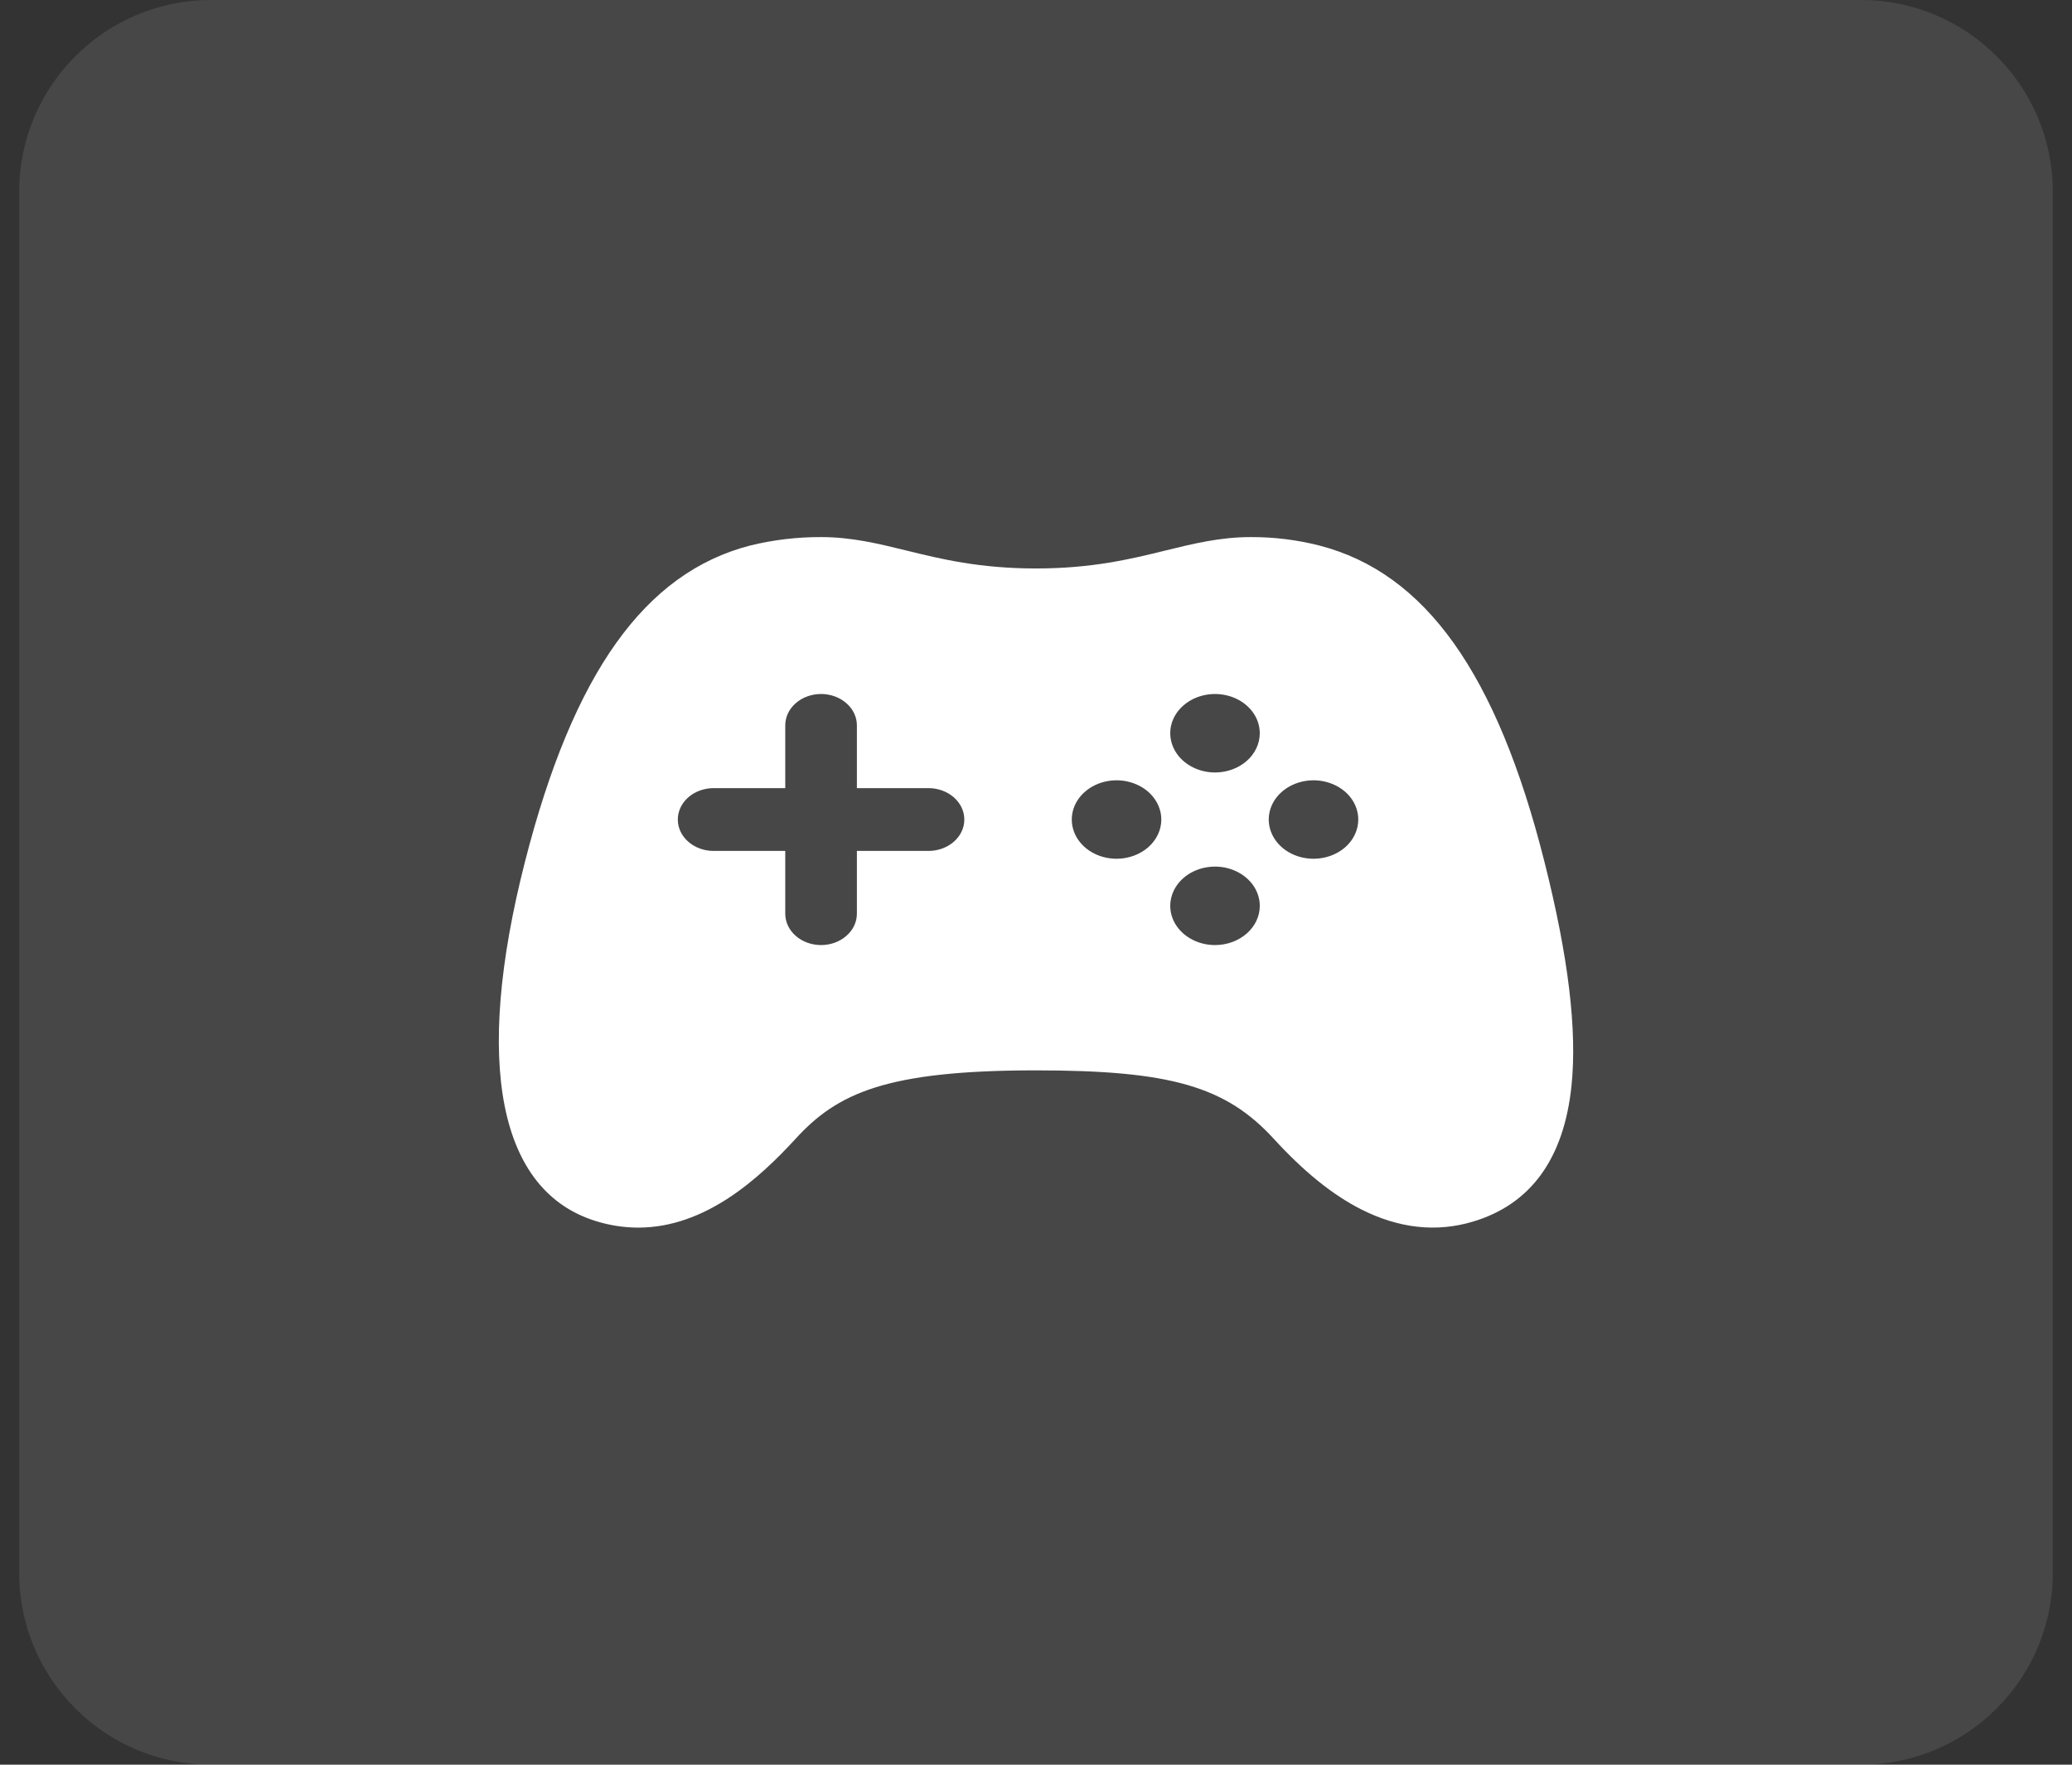 <svg width="54" height="46" viewBox="0 0 54 46" fill="none" xmlns="http://www.w3.org/2000/svg">
<rect x="0" y="0" width="54" height="46" fill="#333333" stroke="none"/>
<g clip-path="url(#clip0_402_499)">
<path d="M48.5 0H5.5C2.739 0 0.5 2.239 0.5 5V41C0.5 43.761 2.739 46 5.5 46H48.5C51.261 46 53.5 43.761 53.5 41V5C53.5 2.239 51.261 0 48.5 0Z" fill="white" fill-opacity="0.1"/>
<path d="M40.249 22.456C39.012 17.553 37.149 14.936 34.387 14.221C33.806 14.072 33.204 13.998 32.599 14C31.799 14 31.103 14.171 30.366 14.352C29.478 14.57 28.47 14.818 26.999 14.818C25.528 14.818 24.519 14.571 23.629 14.352C22.892 14.171 22.196 14 21.398 14C20.773 13.998 20.15 14.072 19.547 14.221C16.8 14.933 14.939 17.548 13.684 22.453C12.334 27.73 12.998 31.062 15.547 31.835C15.896 31.943 16.264 31.999 16.634 32C18.38 32 19.78 30.725 20.737 29.682C21.818 28.501 23.083 27.901 26.999 27.901C30.496 27.901 31.943 28.317 33.194 29.682C33.979 30.54 34.722 31.14 35.463 31.518C36.448 32.02 37.433 32.131 38.389 31.843C39.895 31.393 40.759 30.202 40.956 28.303C41.106 26.847 40.875 24.934 40.249 22.456ZM24.199 22.181H22.332V23.817C22.332 24.034 22.234 24.242 22.058 24.395C21.883 24.549 21.646 24.635 21.398 24.635C21.151 24.635 20.913 24.549 20.738 24.395C20.563 24.242 20.465 24.034 20.465 23.817V22.181H18.598C18.351 22.181 18.113 22.095 17.938 21.941C17.763 21.788 17.665 21.58 17.665 21.363C17.665 21.146 17.763 20.938 17.938 20.784C18.113 20.631 18.351 20.544 18.598 20.544H20.465V18.908C20.465 18.691 20.563 18.483 20.738 18.33C20.913 18.177 21.151 18.09 21.398 18.09C21.646 18.09 21.883 18.177 22.058 18.33C22.234 18.483 22.332 18.691 22.332 18.908V20.544H24.199C24.446 20.544 24.683 20.631 24.859 20.784C25.034 20.938 25.132 21.146 25.132 21.363C25.132 21.58 25.034 21.788 24.859 21.941C24.683 22.095 24.446 22.181 24.199 22.181ZM29.099 22.385C28.868 22.385 28.643 22.325 28.451 22.213C28.259 22.1 28.109 21.941 28.021 21.754C27.933 21.567 27.91 21.361 27.955 21.163C28 20.965 28.111 20.782 28.274 20.64C28.437 20.497 28.645 20.399 28.871 20.36C29.098 20.32 29.332 20.34 29.545 20.418C29.759 20.495 29.941 20.626 30.069 20.794C30.197 20.963 30.266 21.16 30.266 21.363C30.266 21.634 30.143 21.894 29.924 22.086C29.705 22.277 29.408 22.385 29.099 22.385ZM31.666 24.635C31.435 24.635 31.209 24.575 31.017 24.462C30.825 24.35 30.676 24.19 30.587 24.003C30.499 23.816 30.476 23.61 30.522 23.412C30.567 23.213 30.678 23.031 30.842 22.888C31.005 22.745 31.213 22.648 31.44 22.609C31.666 22.57 31.901 22.59 32.114 22.668C32.327 22.746 32.509 22.878 32.637 23.046C32.765 23.215 32.833 23.413 32.832 23.615C32.832 23.886 32.708 24.145 32.49 24.336C32.271 24.527 31.975 24.635 31.666 24.635ZM31.666 20.136C31.435 20.136 31.209 20.076 31.018 19.963C30.826 19.851 30.676 19.691 30.588 19.504C30.5 19.317 30.476 19.112 30.521 18.913C30.566 18.715 30.677 18.533 30.841 18.39C31.004 18.247 31.212 18.149 31.438 18.11C31.664 18.071 31.899 18.091 32.112 18.168C32.325 18.246 32.508 18.377 32.636 18.545C32.764 18.713 32.832 18.911 32.832 19.113C32.832 19.384 32.709 19.644 32.491 19.836C32.272 20.028 31.975 20.136 31.666 20.136ZM34.233 22.385C34.002 22.385 33.776 22.325 33.584 22.213C33.392 22.1 33.243 21.941 33.155 21.754C33.066 21.567 33.043 21.361 33.088 21.163C33.133 20.965 33.244 20.782 33.407 20.64C33.571 20.497 33.779 20.399 34.005 20.36C34.231 20.32 34.466 20.34 34.679 20.418C34.892 20.495 35.075 20.626 35.203 20.794C35.331 20.963 35.399 21.16 35.399 21.363C35.399 21.634 35.276 21.894 35.058 22.086C34.839 22.277 34.542 22.385 34.233 22.385Z" fill="white"/>
</g>
<defs>
<clipPath id="clip0_402_499">
<rect width="53" height="46" fill="white" transform="translate(0.5)"/>
</clipPath>
</defs>
</svg>
